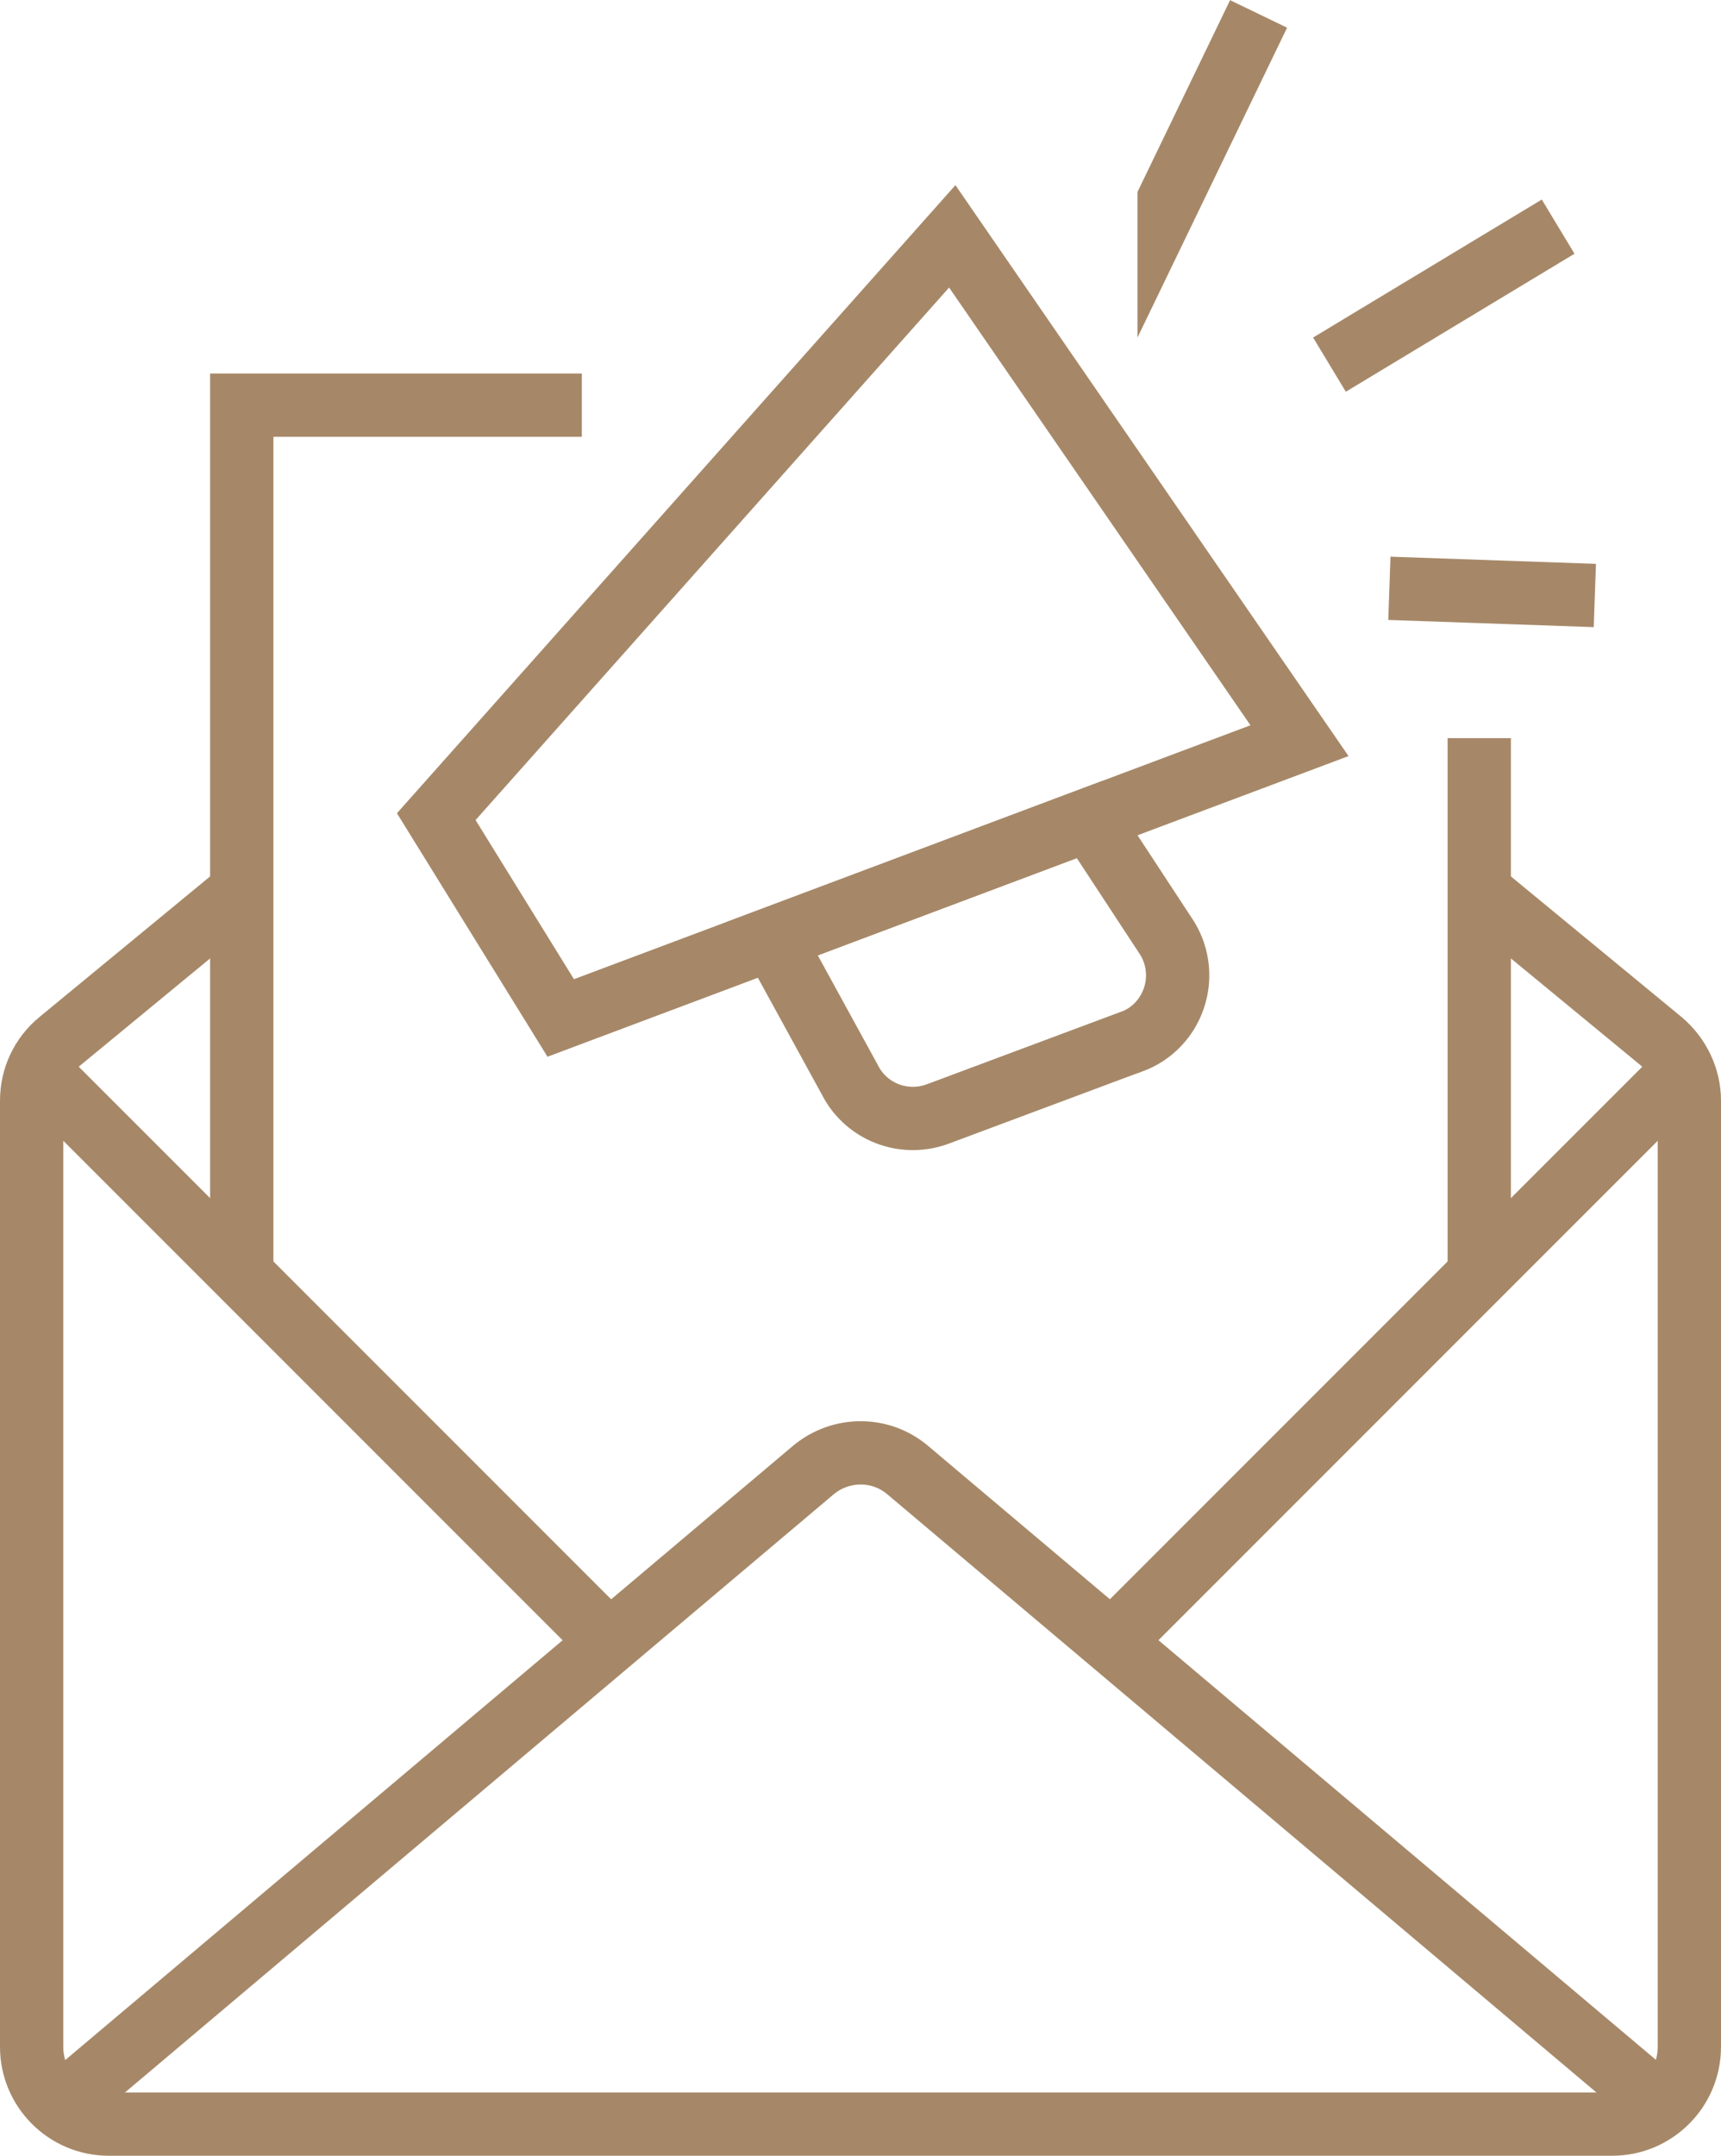<?xml version="1.0" encoding="UTF-8"?> <svg xmlns="http://www.w3.org/2000/svg" id="Layer_2" data-name="Layer 2" viewBox="0 0 40.79 51.08"><defs><style> .cls-1 { fill: none; stroke: #a68868; stroke-miterlimit: 10; stroke-width: 1.5px; } </style></defs><g id="Assets"><g><g><polygon class="cls-1" points="30.8 17.55 13.29 24.12 10.34 19.35 22.57 5.6 30.8 17.55"></polygon><path class="cls-1" d="m26.82,24.68l-4.58,1.71c-.76.29-1.62,0-2.04-.7l-1.89-3.45,7.51-2.82,1.85,2.82c.54.9.14,2.07-.84,2.44Z"></path><path class="cls-1" d="m31.51,8.64l5.42-3.27-5.42,3.27Z"></path><path class="cls-1" d="m32.93,13.94l4.87.17-4.87-.17Z"></path><path class="cls-1" d="m27.71,4.72L29.83.33l-2.12,4.39Z"></path></g><g><path class="cls-1" d="m35.06,21.12l4.31,3.55c.42.35.67.87.67,1.41v22.42c0,1.01-.82,1.83-1.83,1.83H2.58c-1.01,0-1.83-.82-1.83-1.83v-22.42c0-.55.24-1.06.67-1.41l4.31-3.55"></path><path class="cls-1" d="m1.42,49.9l17.86-15.07c.65-.54,1.59-.54,2.23,0l17.87,15.07"></path><line class="cls-1" x1="40.04" y1="25.22" x2="26.37" y2="38.89"></line><line class="cls-1" x1=".75" y1="25.22" x2="14.42" y2="38.89"></line><line class="cls-1" x1="35.06" y1="17.49" x2="35.06" y2="30.19"></line><polyline class="cls-1" points="5.73 30.19 5.73 9.6 13.79 9.6"></polyline></g></g></g></svg> 